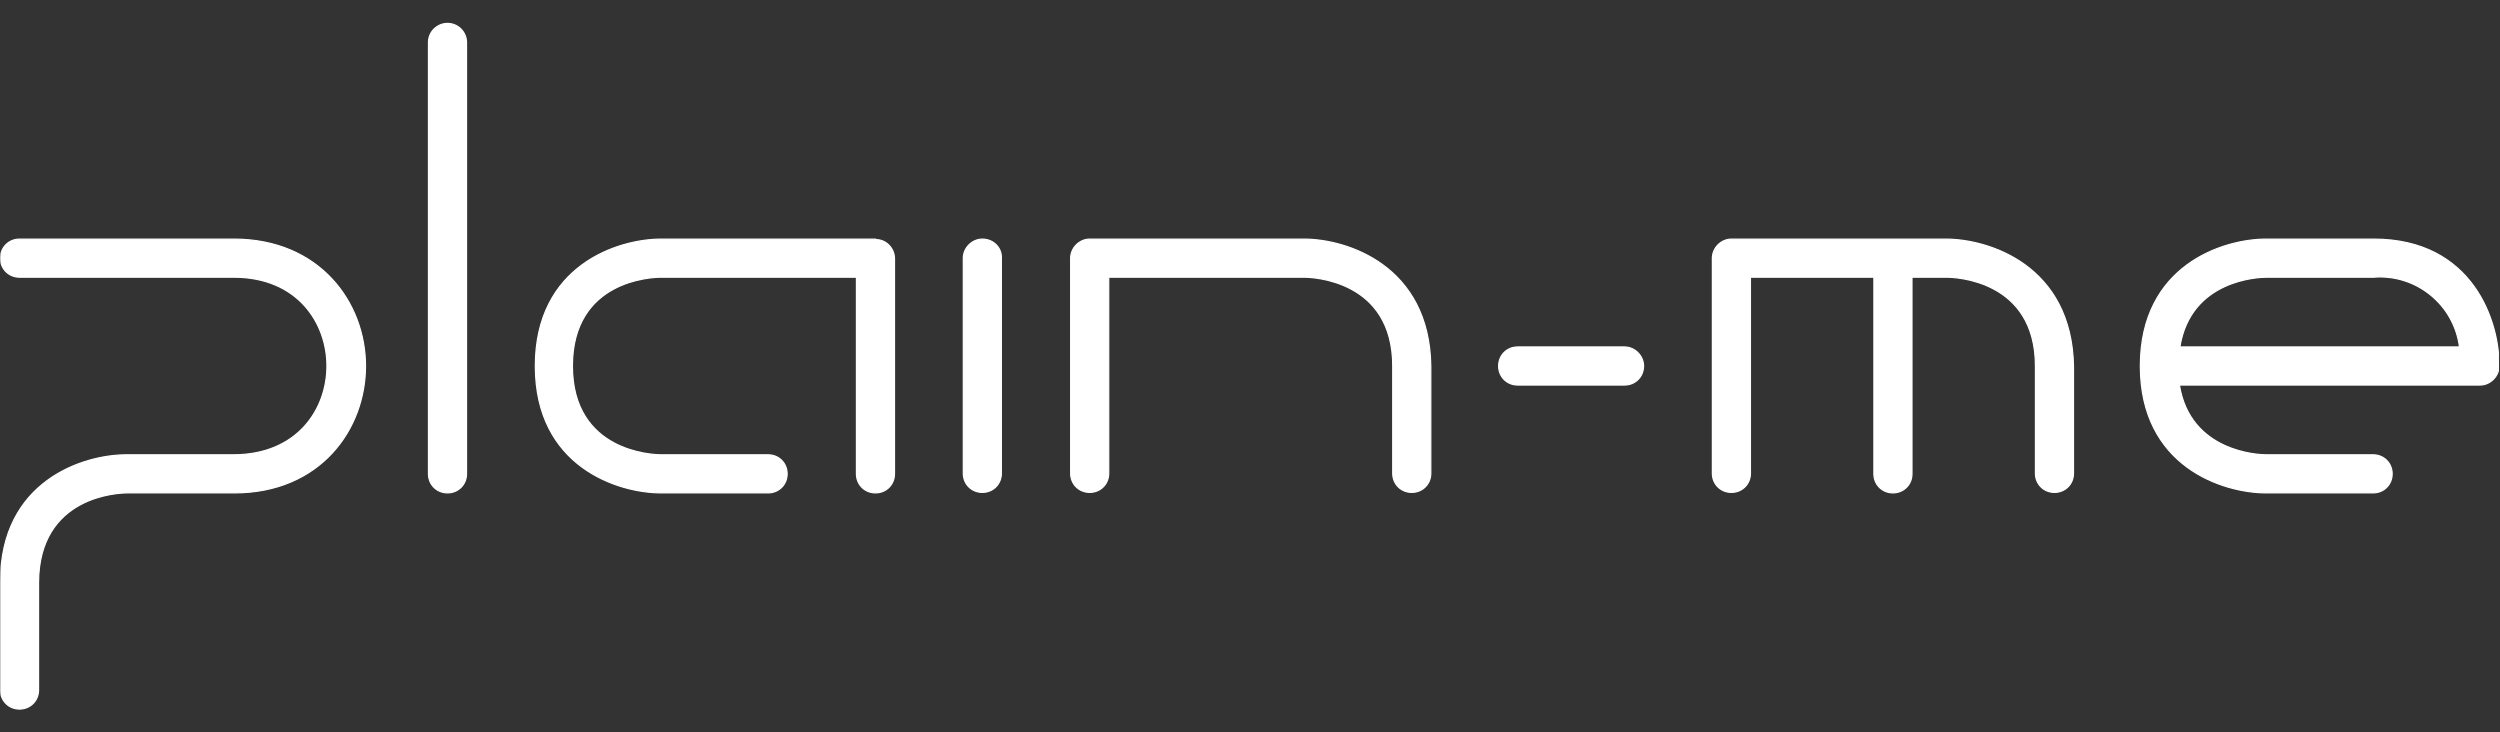 <?xml version="1.0" encoding="utf-8"?>
<!-- Generator: Adobe Illustrator 24.0.1, SVG Export Plug-In . SVG Version: 6.00 Build 0)  -->
<svg version="1.1" xmlns="http://www.w3.org/2000/svg" xmlns:xlink="http://www.w3.org/1999/xlink" x="0px" y="0px"
	 viewBox="0 0 512.3 150" style="enable-background:new 0 0 512.3 150;" xml:space="preserve">
<rect x="0" y="0" width="512.3" height="150" fill="#333333" stroke="none"/>
<style type="text/css">
	.st0{clip-path:url(#SVGID_2_);}
	.st1{fill:#FFFFFF;stroke:#FFFFFF;stroke-width:0.25;stroke-miterlimit:10;}
</style>
<g>
	<defs>
		<rect id="SVGID_1_" x="0.1" width="512" height="150"/>
	</defs>
	<clipPath id="SVGID_2_">
		<use xlink:href="#SVGID_1_"  style="overflow:visible;"/>
	</clipPath>
	<g class="st0">
		<path class="st1" d="M47.9,49H4c-2.2,0-3.9,1.7-3.9,3.9c0,2.2,1.7,3.9,3.9,3.9h43.9C61,56.8,67,66.2,67,75s-6,18.2-19.2,18.2H25.9
			c-8.9,0-25.8,5.4-25.8,26v22.2c0,2.2,1.7,3.9,3.9,3.9s3.9-1.7,3.9-3.9v-22.1C8,101.6,24.2,101,26.1,101h21.9
			c17.6,0,26.9-13,26.9-26S65.5,49,47.9,49z"/>
		<path class="st1" d="M91.7,4.8c-2.1,0-3.9,1.7-3.9,3.9v88.4c0,2.2,1.7,3.9,3.9,3.9c2.2,0,3.9-1.7,3.9-3.9V8.7
			C95.6,6.6,93.9,4.8,91.7,4.8C91.8,4.8,91.8,4.8,91.7,4.8z"/>
		<path class="st1" d="M179.4,49h-43.9c-8.9,0-25.8,5.4-25.8,26s16.9,26,25.8,26h21.9c2.2,0,3.9-1.7,3.9-3.9c0-2.2-1.7-3.9-3.9-3.9
			h-21.9c-1.8,0-18.2-0.6-18.2-18.2s16.2-18.2,18.2-18.2h40v40.3c0,2.2,1.7,3.9,3.9,3.9s3.9-1.7,3.9-3.9V53c0-2.1-1.7-3.9-3.8-3.9
			C179.5,49,179.5,49,179.4,49z"/>
		<path class="st1" d="M201.3,49c-2.1,0-3.9,1.8-3.9,3.9V97c0,2.2,1.7,3.9,3.9,3.9s3.9-1.7,3.9-3.9V52.9
			C205.3,50.8,203.6,49,201.3,49C201.4,49,201.4,49,201.3,49z"/>
		<path class="st1" d="M267.2,49h-43.9c-2.1,0-3.9,1.8-3.9,3.9V97c0,2.2,1.7,3.9,3.9,3.9s3.9-1.7,3.9-3.9V56.8h40
			c1.8,0,18.2,0.6,18.2,18.2V97c0,2.2,1.7,3.9,3.9,3.9s3.9-1.7,3.9-3.9V75C292.9,54.4,276,49,267.2,49z"/>
		<path class="st1" d="M398.7,49h-43.9c-2.1,0-3.9,1.8-3.9,3.9V97c0,2.2,1.7,3.9,3.9,3.9c2.2,0,3.9-1.7,3.9-3.9V56.8H384v40.3
			c0,2.2,1.7,3.9,3.9,3.9c2.2,0,3.9-1.7,3.9-3.9V56.8h7.1c1.8,0,18.2,0.6,18.2,18.2V97c0,2.2,1.7,3.9,3.9,3.9c2.2,0,3.9-1.7,3.9-3.9
			V75C424.5,54.4,407.6,49,398.7,49z"/>
		<path class="st1" d="M486.4,49h-22c-8.9,0-25.8,5.4-25.8,26s16.9,26,25.8,26h21.9c2.2,0,3.9-1.7,3.9-3.9c0-2.2-1.7-3.9-3.9-3.9
			h-21.9c-1.7,0-15.6-0.6-17.8-14.3h61.6c2.1,0,3.9-1.8,3.9-3.9C512.2,66,506.8,49,486.4,49z M446.7,71.1
			c2.2-13.8,16.1-14.3,17.8-14.3h21.9c8.7-0.7,16.5,5.6,17.6,14.3H446.7z"/>
		<path class="st1" d="M332.9,71.1H311c-2.2,0-3.9,1.7-3.9,3.9c0,2.2,1.7,3.9,3.9,3.9h21.9c2.2,0,3.9-1.7,3.9-3.9
			C336.8,72.9,335,71.1,332.9,71.1z"/>
	</g>
</g>
</svg>

